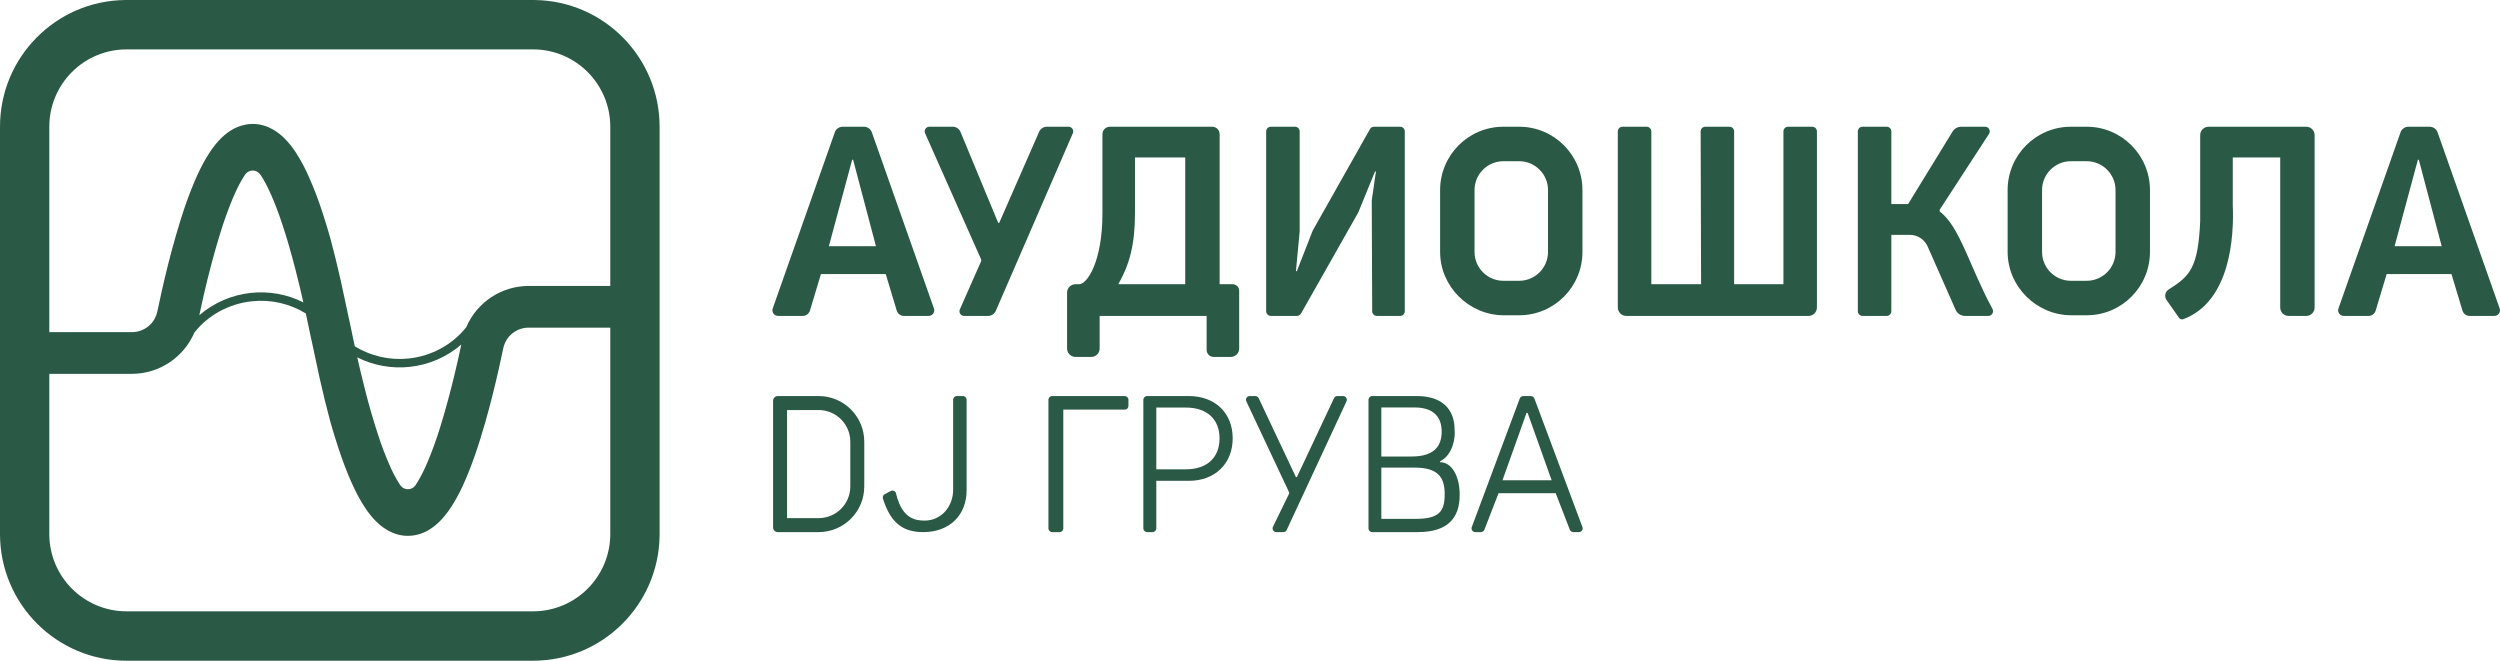 <?xml version="1.0" encoding="UTF-8"?> <svg xmlns="http://www.w3.org/2000/svg" width="140" height="37" viewBox="0 0 140 37" fill="none"><path fill-rule="evenodd" clip-rule="evenodd" d="M29.852 37H7.085C3.172 37 0 33.822 0 29.903V7.097C4.94672e-07 3.208 3.123 0.05 6.994 0.001L7.085 0H29.852L29.944 0.001C33.815 0.05 36.937 3.208 36.937 7.097V29.903L36.937 29.994C36.888 33.872 33.735 37 29.852 37ZM29.852 34.234H7.085C4.697 34.234 2.761 32.295 2.761 29.903V20.935H7.392C8.135 20.933 8.862 20.713 9.482 20.303C10.102 19.893 10.589 19.311 10.881 18.628C11.645 17.657 12.814 17.007 14.11 16.871C15.163 16.759 16.223 16.999 17.125 17.553C17.137 17.61 17.15 17.666 17.162 17.722L17.162 17.723L17.163 17.725C17.179 17.802 17.197 17.88 17.213 17.96L17.213 17.962C17.267 18.216 17.321 18.471 17.373 18.726L17.423 18.961L17.426 18.981L17.43 18.993L17.461 19.127L17.621 19.877C17.715 20.324 17.812 20.78 17.913 21.233C18.091 22.03 18.286 22.823 18.497 23.612C18.647 24.14 18.796 24.626 18.951 25.093C19.197 25.838 19.43 26.45 19.683 27.015C19.927 27.563 20.162 28.004 20.423 28.399C20.637 28.73 20.856 29 21.087 29.224C21.357 29.487 21.639 29.681 21.942 29.814C22.148 29.907 22.366 29.966 22.589 29.993L22.66 30.002H22.676C23.17 30.036 23.662 29.908 24.076 29.637C24.301 29.496 24.51 29.32 24.721 29.096C24.973 28.827 25.197 28.519 25.427 28.133C25.669 27.73 25.888 27.291 26.114 26.754C26.388 26.107 26.638 25.412 26.902 24.564C26.987 24.29 27.07 24.017 27.148 23.741L27.194 23.581C27.454 22.665 27.701 21.684 27.948 20.589C28.027 20.229 28.106 19.867 28.184 19.497C28.253 19.172 28.431 18.88 28.689 18.671C28.948 18.462 29.27 18.348 29.603 18.348H34.176V29.903C34.176 32.295 32.24 34.234 29.852 34.234ZM29.852 2.766C32.24 2.766 34.176 4.705 34.176 7.097V16.012H29.603C28.859 16.014 28.132 16.233 27.512 16.643C26.891 17.053 26.405 17.636 26.113 18.319C25.349 19.29 24.18 19.94 22.883 20.076C21.831 20.187 20.771 19.947 19.869 19.394C19.864 19.371 19.859 19.347 19.854 19.324C19.83 19.213 19.805 19.101 19.782 18.988C19.727 18.732 19.674 18.476 19.622 18.221L19.572 17.986L19.567 17.966L19.567 17.963L19.567 17.962L19.567 17.961L19.566 17.959L19.566 17.956L19.565 17.955L19.533 17.821L19.401 17.198C19.298 16.712 19.191 16.21 19.082 15.714C18.903 14.917 18.708 14.124 18.497 13.336C18.357 12.838 18.205 12.345 18.043 11.854C17.833 11.201 17.588 10.56 17.31 9.933C17.103 9.452 16.856 8.989 16.573 8.549C16.383 8.25 16.159 7.973 15.907 7.724C15.661 7.477 15.371 7.277 15.053 7.133C14.847 7.041 14.629 6.981 14.405 6.955C14.193 6.929 13.964 6.939 13.754 6.978C13.457 7.035 13.173 7.148 12.918 7.31C12.681 7.462 12.464 7.644 12.274 7.851C12.022 8.12 11.797 8.428 11.567 8.815C11.326 9.217 11.107 9.656 10.881 10.193C10.606 10.841 10.355 11.535 10.092 12.383C10.007 12.658 9.924 12.931 9.846 13.207C9.545 14.248 9.282 15.3 9.046 16.358C8.966 16.719 8.888 17.081 8.809 17.45C8.741 17.775 8.563 18.066 8.305 18.276C8.046 18.485 7.724 18.599 7.392 18.599L2.761 18.6V7.097C2.761 4.705 4.697 2.766 7.085 2.766H29.852ZM22.933 20.546C21.926 20.652 20.91 20.467 20.006 20.012C20.142 20.617 20.288 21.22 20.441 21.821C20.656 22.677 20.901 23.524 21.176 24.363C21.362 24.941 21.578 25.51 21.823 26.066C21.98 26.433 22.167 26.785 22.382 27.122L22.418 27.172C22.464 27.24 22.526 27.296 22.598 27.336C22.67 27.375 22.751 27.396 22.834 27.398C22.916 27.399 22.998 27.381 23.072 27.344C23.146 27.308 23.209 27.254 23.258 27.187L23.26 27.184C23.264 27.177 23.268 27.171 23.272 27.165C23.273 27.163 23.275 27.16 23.277 27.158L23.282 27.15L23.287 27.142L23.29 27.138L23.292 27.135L23.295 27.129C23.334 27.07 23.373 27.006 23.415 26.938C23.601 26.629 23.771 26.282 23.956 25.845C24.225 25.201 24.462 24.542 24.665 23.874C24.734 23.649 24.802 23.422 24.868 23.196L24.897 23.095C25.182 22.097 25.437 21.091 25.662 20.078C25.72 19.817 25.776 19.556 25.832 19.295C25.016 19.998 24.004 20.434 22.933 20.546ZM12.126 13.751L12.097 13.852C11.755 15.049 11.456 16.259 11.2 17.477C11.187 17.535 11.175 17.594 11.162 17.652C11.978 16.949 12.989 16.513 14.06 16.401C15.067 16.294 16.083 16.479 16.988 16.933C16.847 16.313 16.705 15.713 16.553 15.126C16.302 14.145 16.068 13.337 15.818 12.585C15.598 11.915 15.391 11.377 15.171 10.882C14.979 10.449 14.802 10.114 14.611 9.825L14.577 9.776C14.531 9.708 14.469 9.651 14.397 9.612C14.324 9.573 14.243 9.551 14.161 9.55C14.078 9.548 13.997 9.567 13.923 9.603C13.849 9.64 13.785 9.694 13.737 9.761C13.732 9.766 13.728 9.772 13.724 9.779C13.722 9.782 13.72 9.785 13.719 9.788L13.716 9.792C13.672 9.858 13.63 9.927 13.584 10.003L13.58 10.01C13.394 10.318 13.223 10.665 13.038 11.101C12.77 11.746 12.533 12.405 12.33 13.074C12.26 13.3 12.193 13.524 12.126 13.751Z" fill="#2A5946"></path><path fill-rule="evenodd" clip-rule="evenodd" d="M50.217 17.394L49.602 15.348H45.972L45.356 17.394C45.303 17.57 45.141 17.691 44.956 17.691H43.568C43.352 17.691 43.201 17.478 43.272 17.275L46.749 7.411C46.816 7.223 46.993 7.097 47.193 7.097H48.381C48.58 7.097 48.758 7.223 48.824 7.411L52.301 17.275C52.373 17.478 52.222 17.691 52.006 17.691H50.618C50.433 17.691 50.27 17.57 50.217 17.394ZM46.416 13.787L47.722 8.945H47.774L49.053 13.787H46.416Z" fill="#2A5946"></path><path fill-rule="evenodd" clip-rule="evenodd" d="M137.898 17.394L137.282 15.348H133.653L133.037 17.394C132.984 17.57 132.821 17.691 132.637 17.691H131.249C131.033 17.691 130.881 17.478 130.953 17.275L134.43 7.411C134.496 7.223 134.674 7.097 134.874 7.097H136.061C136.261 7.097 136.439 7.223 136.505 7.411L139.982 17.275C140.054 17.478 139.902 17.691 139.686 17.691H138.298C138.114 17.691 137.951 17.57 137.898 17.394ZM134.097 13.787L135.402 8.945H135.454L136.734 13.787H134.097Z" fill="#2A5946"></path><path d="M54.938 14.642L53.752 17.325C53.675 17.497 53.802 17.691 53.99 17.691H55.334C55.52 17.691 55.689 17.58 55.764 17.409L60.08 7.462C60.154 7.29 60.028 7.097 59.841 7.097H58.622C58.436 7.097 58.268 7.207 58.193 7.378L55.953 12.486H55.901L53.788 7.387C53.715 7.212 53.544 7.097 53.355 7.097H52.043C51.854 7.097 51.728 7.292 51.805 7.464L54.938 14.515C54.956 14.555 54.956 14.601 54.938 14.642Z" fill="#2A5946"></path><path fill-rule="evenodd" clip-rule="evenodd" d="M60.225 19.987C59.966 19.987 59.756 19.777 59.756 19.518V16.387C59.756 16.127 59.966 15.917 60.225 15.917H60.434C60.876 15.917 61.736 14.664 61.736 11.951V7.515C61.736 7.284 61.923 7.097 62.153 7.097H67.883C68.114 7.097 68.3 7.284 68.3 7.515V15.917H69.03C69.231 15.917 69.394 16.08 69.394 16.282V19.518C69.394 19.777 69.184 19.987 68.925 19.987H67.962C67.746 19.987 67.571 19.812 67.571 19.596V17.691H61.58V19.518C61.58 19.777 61.37 19.987 61.111 19.987H60.225ZM66.373 8.819V15.917H62.622C63.238 14.847 63.559 13.725 63.559 11.951V8.819H66.373Z" fill="#2A5946"></path><path d="M71.166 7.097H72.52C72.664 7.097 72.781 7.214 72.781 7.358V12.968L72.572 15.186H72.624L73.51 12.916L76.718 7.23C76.764 7.148 76.85 7.097 76.944 7.097H78.407C78.551 7.097 78.668 7.214 78.668 7.358V17.43C78.668 17.574 78.551 17.691 78.407 17.691H77.104C76.96 17.691 76.844 17.575 76.843 17.431L76.818 11.22L77.053 9.602H77.001L76.063 11.899L72.856 17.559C72.809 17.641 72.723 17.691 72.629 17.691H71.166C71.022 17.691 70.905 17.574 70.905 17.43V7.358C70.905 7.214 71.022 7.097 71.166 7.097Z" fill="#2A5946"></path><path d="M92.474 15.917H95.261L95.236 7.359C95.235 7.215 95.352 7.097 95.496 7.097H96.85C96.994 7.097 97.111 7.214 97.111 7.358V15.917H99.872V7.358C99.872 7.214 99.988 7.097 100.132 7.097H101.487C101.631 7.097 101.747 7.214 101.747 7.358V17.221C101.747 17.481 101.537 17.691 101.278 17.691H91.067C90.808 17.691 90.598 17.481 90.598 17.221V7.358C90.598 7.214 90.715 7.097 90.859 7.097H92.213C92.357 7.097 92.474 7.214 92.474 7.358V15.917Z" fill="#2A5946"></path><path d="M106.853 11.429H105.915V7.358C105.915 7.214 105.798 7.097 105.654 7.097H104.3C104.156 7.097 104.039 7.214 104.039 7.358V17.43C104.039 17.574 104.156 17.691 104.3 17.691H105.654C105.798 17.691 105.915 17.574 105.915 17.43V13.151H106.948C107.381 13.151 107.773 13.407 107.948 13.803L109.515 17.349C109.607 17.557 109.812 17.691 110.039 17.691H111.348C111.549 17.691 111.675 17.472 111.578 17.295C110.309 14.973 109.758 12.686 108.624 11.846C108.624 11.806 108.624 11.742 108.624 11.742L111.383 7.501C111.496 7.327 111.372 7.097 111.165 7.097H109.83C109.631 7.097 109.446 7.201 109.342 7.371L106.853 11.429Z" fill="#2A5946"></path><path d="M129.15 17.691H128.159C127.901 17.69 127.692 17.48 127.692 17.221V8.819H125.035V11.481C125.111 13.224 124.912 16.881 122.263 17.875C122.177 17.907 122.081 17.875 122.028 17.801C121.895 17.613 121.625 17.231 121.326 16.8C121.189 16.604 121.247 16.334 121.45 16.207C122.65 15.454 123.093 14.985 123.211 12.394V7.566C123.211 7.306 123.421 7.097 123.68 7.097H129.15C129.409 7.097 129.619 7.308 129.619 7.567V17.221C129.619 17.481 129.409 17.691 129.15 17.691Z" fill="#2A5946"></path><path d="M47.617 27.241V24.736C47.617 23.756 46.824 22.962 45.846 22.962H44.075V29.015H45.846V29.798H43.554L43.54 29.798C43.403 29.791 43.293 29.677 43.293 29.537V22.44C43.293 22.296 43.41 22.179 43.554 22.179H45.846C47.256 22.179 48.399 23.324 48.399 24.736V27.241C48.399 28.653 47.256 29.798 45.846 29.798V29.015C46.824 29.015 47.617 28.221 47.617 27.241Z" fill="#2A5946"></path><path d="M51.7 29.798C50.639 29.798 49.91 29.359 49.467 27.99L49.445 27.926C49.413 27.829 49.455 27.723 49.545 27.675L49.879 27.497C50 27.433 50.149 27.501 50.18 27.634L50.196 27.706C50.535 29.049 51.264 29.153 51.785 29.153C52.692 29.153 53.376 28.39 53.376 27.422V22.388C53.376 22.273 53.469 22.179 53.584 22.179H53.921C54.036 22.179 54.13 22.273 54.13 22.388V27.452C54.13 28.835 53.192 29.798 51.7 29.798Z" fill="#2A5946"></path><path d="M59.545 29.59C59.545 29.705 59.452 29.798 59.337 29.798H58.921C58.806 29.798 58.712 29.705 58.712 29.59V22.388C58.712 22.273 58.806 22.179 58.921 22.179H62.984C63.1 22.179 63.193 22.273 63.193 22.388V22.73C63.193 22.846 63.1 22.939 62.984 22.939H59.545V29.59Z" fill="#2A5946"></path><path d="M64.237 29.798C64.122 29.798 64.028 29.705 64.028 29.59V22.388C64.028 22.273 64.122 22.179 64.237 22.179H66.581C68.035 22.179 69.03 23.124 69.03 24.539V24.55C69.03 25.965 68.035 26.926 66.581 26.926H64.753V29.59C64.753 29.705 64.66 29.798 64.545 29.798H64.237ZM66.411 22.823H64.753V26.282H66.411C67.585 26.282 68.294 25.632 68.294 24.555V24.545C68.294 23.473 67.585 22.823 66.411 22.823Z" fill="#2A5946"></path><path d="M69.795 22.477L72.186 27.561C72.2 27.59 72.2 27.623 72.186 27.651L71.286 29.498C71.218 29.637 71.319 29.798 71.473 29.798H71.866C71.948 29.798 72.021 29.751 72.055 29.678L75.404 22.476C75.468 22.338 75.367 22.179 75.215 22.179H74.893C74.812 22.179 74.739 22.226 74.704 22.299L72.624 26.719H72.572L70.486 22.299C70.452 22.226 70.379 22.179 70.298 22.179H69.983C69.831 22.179 69.73 22.338 69.795 22.477Z" fill="#2A5946"></path><path d="M76.844 29.798C76.729 29.798 76.636 29.705 76.636 29.59V22.388C76.636 22.273 76.729 22.179 76.844 22.179H79.356C80.752 22.179 81.457 22.918 81.457 24.059V24.069C81.507 24.475 81.377 25.467 80.647 25.832V25.884C81.299 25.884 81.742 26.657 81.742 27.707V27.718C81.742 29.006 81.078 29.798 79.398 29.798H76.844ZM79.214 22.818H77.355V25.564H79.051C80.222 25.564 80.733 25.062 80.733 24.18V24.17C80.733 23.335 80.264 22.818 79.214 22.818ZM79.235 26.187H77.355V29.055H79.293C80.611 29.055 80.902 28.621 80.902 27.681V27.67C80.902 26.72 80.521 26.187 79.235 26.187Z" fill="#2A5946"></path><path d="M82.615 29.798C82.469 29.798 82.369 29.653 82.42 29.517L85.107 22.315C85.137 22.233 85.215 22.179 85.302 22.179H85.73C85.817 22.179 85.895 22.233 85.925 22.315L88.617 29.516C88.668 29.653 88.567 29.798 88.422 29.798H88.106C88.02 29.798 87.943 29.745 87.911 29.665L87.119 27.621H83.918L83.126 29.665C83.094 29.745 83.017 29.798 82.931 29.798H82.615ZM85.484 23.124L84.139 26.894H86.892L85.547 23.124H85.484Z" fill="#2A5946"></path><path fill-rule="evenodd" clip-rule="evenodd" d="M116.855 17.655H115.97C114.039 17.642 112.427 16.05 112.427 14.106V10.646C112.427 8.686 114.013 7.097 115.97 7.097H116.855C118.812 7.097 120.398 8.686 120.398 10.646V14.106C120.398 16.066 118.812 17.655 116.855 17.655ZM116.855 15.724H115.97C115.078 15.724 114.355 15 114.355 14.106V10.646C114.355 9.753 115.078 9.028 115.97 9.028H116.855C117.747 9.028 118.47 9.753 118.47 10.646V14.106C118.47 15 117.747 15.724 116.855 15.724Z" fill="#2A5946"></path><path fill-rule="evenodd" clip-rule="evenodd" d="M85.075 17.655H84.189C82.258 17.642 80.646 16.05 80.646 14.106V10.646C80.646 8.686 82.232 7.097 84.189 7.097H85.075C87.031 7.097 88.617 8.686 88.617 10.646V14.106C88.617 16.066 87.031 17.655 85.075 17.655ZM85.075 15.724H84.189C83.297 15.724 82.574 15 82.574 14.106V10.646C82.574 9.753 83.297 9.028 84.189 9.028H85.075C85.966 9.028 86.689 9.753 86.689 10.646V14.106C86.689 15 85.966 15.724 85.075 15.724Z" fill="#2A5946"></path></svg> 